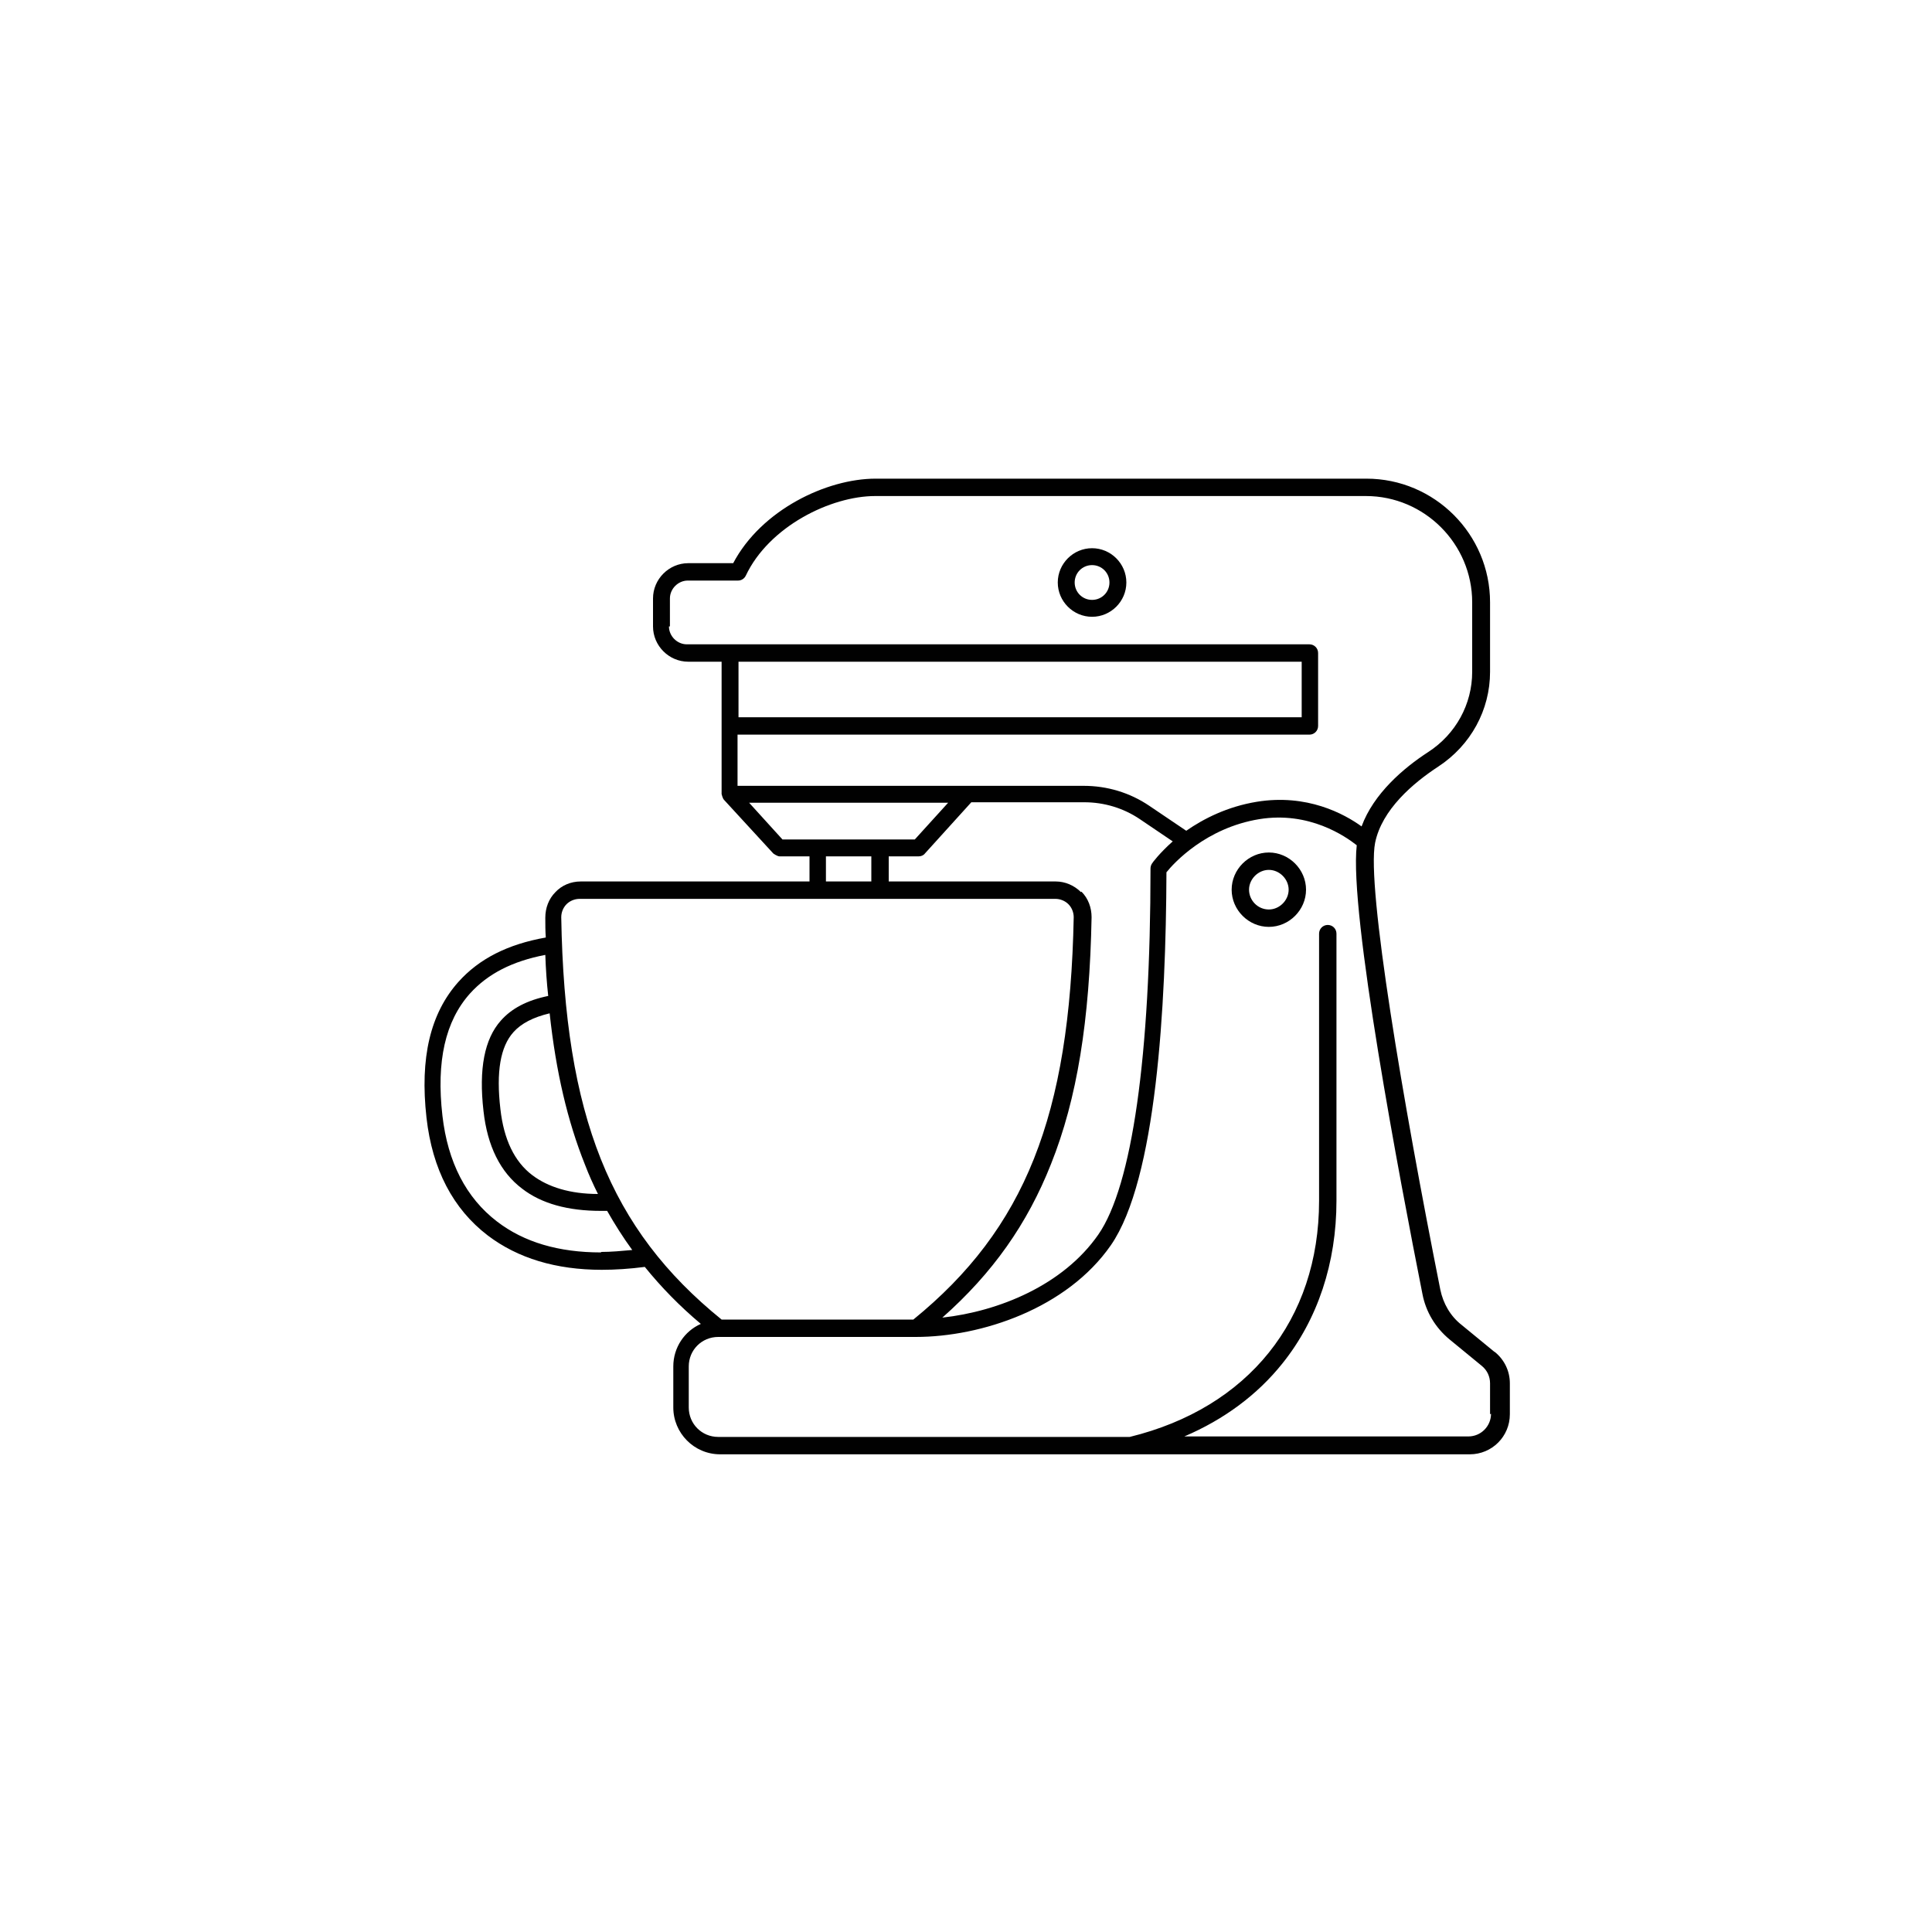 <?xml version="1.0" encoding="UTF-8"?>
<svg id="Capa_1" data-name="Capa 1" xmlns="http://www.w3.org/2000/svg" viewBox="0 0 40 40">
  <defs>
    <style>
      .cls-1 {
        fill: #010101;
      }
    </style>
  </defs>
  <path class="cls-1" d="m30.93,27.98l-.67-.55c-.23-.18-.38-.44-.44-.73-.77-3.87-1.53-8.34-1.35-9.25.14-.69.79-1.24,1.31-1.58.67-.44,1.07-1.17,1.07-1.96v-1.44c0-1.41-1.15-2.56-2.56-2.56h-10.16c-1.02,0-2.37.65-2.95,1.75h-.93c-.4,0-.73.33-.73.73v.58c0,.4.33.73.73.73h.69v2.74s.02.09.05.12l1.02,1.11s.08.06.13.06h.62v.52h-4.74c-.2,0-.39.08-.52.22-.14.14-.21.33-.21.53,0,.14,0,.28.01.41-.79.14-1.38.44-1.81.92-.58.65-.8,1.57-.66,2.81.12,1.07.55,1.89,1.27,2.44.62.47,1.41.71,2.36.71.28,0,.58-.02.89-.06.34.42.72.81,1.16,1.18-.34.15-.57.49-.57.88v.85c0,.53.43.97.97.97h8.54s0,0,0,0c0,0,0,0,0,0h6.98c.46,0,.83-.37.83-.83v-.64c0-.25-.11-.48-.3-.64ZM13.87,12.97v-.58c0-.2.17-.37.37-.37h1.04c.07,0,.13-.04.16-.1.48-1.02,1.76-1.65,2.68-1.65h10.16c1.21,0,2.2.99,2.2,2.2v1.44c0,.67-.34,1.29-.91,1.66-.51.33-1.13.86-1.38,1.54-.36-.26-1.13-.68-2.17-.51-.61.1-1.1.35-1.46.6l-.77-.52c-.4-.27-.87-.41-1.35-.41h-7.17v-1.06h11.84c.1,0,.18-.08.18-.18v-1.51c0-.1-.08-.18-.18-.18h-12.89c-.2,0-.37-.17-.37-.37Zm8.51,5.5c-.14-.14-.33-.22-.52-.22h-3.46v-.52h.62c.05,0,.1-.02.13-.06l.96-1.06h2.34c.41,0,.81.12,1.15.35l.68.46c-.27.24-.42.44-.43.46-.02.03-.03.07-.03.1,0,3.88-.38,6.57-1.08,7.58-.73,1.05-2.06,1.59-3.23,1.72,1.04-.92,1.76-1.94,2.25-3.18.54-1.35.8-2.97.84-5.11,0-.2-.07-.39-.21-.53Zm4.57-4.77v1.15h-11.66v-1.15h11.66Zm-11.44,2.92h4.12l-.69.76h-2.74l-.69-.76Zm1.59,1.11h.94v.52h-.94v-.52Zm-4.99,6.38c.08.21.17.41.27.61-.57,0-1.03-.14-1.36-.39-.37-.28-.59-.74-.66-1.37-.09-.77,0-1.29.27-1.59.16-.18.41-.31.75-.39.13,1.21.37,2.23.73,3.13Zm.33,1.82c-.87,0-1.59-.21-2.15-.64-.64-.49-1.02-1.23-1.13-2.19-.13-1.13.06-1.96.57-2.53.37-.41.88-.67,1.56-.8.01.29.03.58.06.85-.44.09-.76.26-.98.51-.34.38-.46,1-.36,1.87.08.73.35,1.27.8,1.61.4.31.95.46,1.63.46.04,0,.08,0,.13,0,.16.28.33.55.52.81-.22.02-.44.04-.64.04Zm-.82-6.94c0-.1.04-.2.11-.27.07-.07.17-.11.27-.11h9.85c.1,0,.2.04.27.11.07.07.11.17.11.27-.08,4.11-1.01,6.45-3.32,8.33h-3.97c-2.31-1.87-3.25-4.21-3.32-8.33Zm19.25,10.28c0,.26-.21.47-.47.47h-5.88c.82-.35,1.51-.86,2.03-1.51.73-.91,1.12-2.08,1.12-3.37v-5.53c0-.1-.08-.18-.18-.18s-.18.08-.18.18v5.53c0,2.47-1.47,4.29-3.92,4.89h-8.52c-.34,0-.61-.27-.61-.61v-.85c0-.34.27-.61.61-.61h4.09c1.36,0,3.13-.59,4.04-1.9.94-1.36,1.14-4.93,1.15-7.72.15-.19.82-.92,1.92-1.1,1.04-.17,1.79.36,2.02.54-.16,1.39.89,6.92,1.36,9.29.07.37.27.7.56.94l.67.55c.11.09.17.22.17.36v.64Z"/>
  <path class="cls-1" d="m26.27,17.65c-.42,0-.77.35-.77.77s.35.77.77.77.77-.35.77-.77-.35-.77-.77-.77Zm0,1.18c-.23,0-.41-.19-.41-.41s.19-.41.41-.41.41.19.41.41-.19.41-.41.41Z"/>
  <path class="cls-1" d="m22.61,11.35c-.39,0-.71.32-.71.71s.32.71.71.71.71-.32.71-.71-.32-.71-.71-.71Zm0,1.07c-.2,0-.36-.16-.36-.36s.16-.36.36-.36.36.16.36.36-.16.36-.36.36Z"/>
</svg>